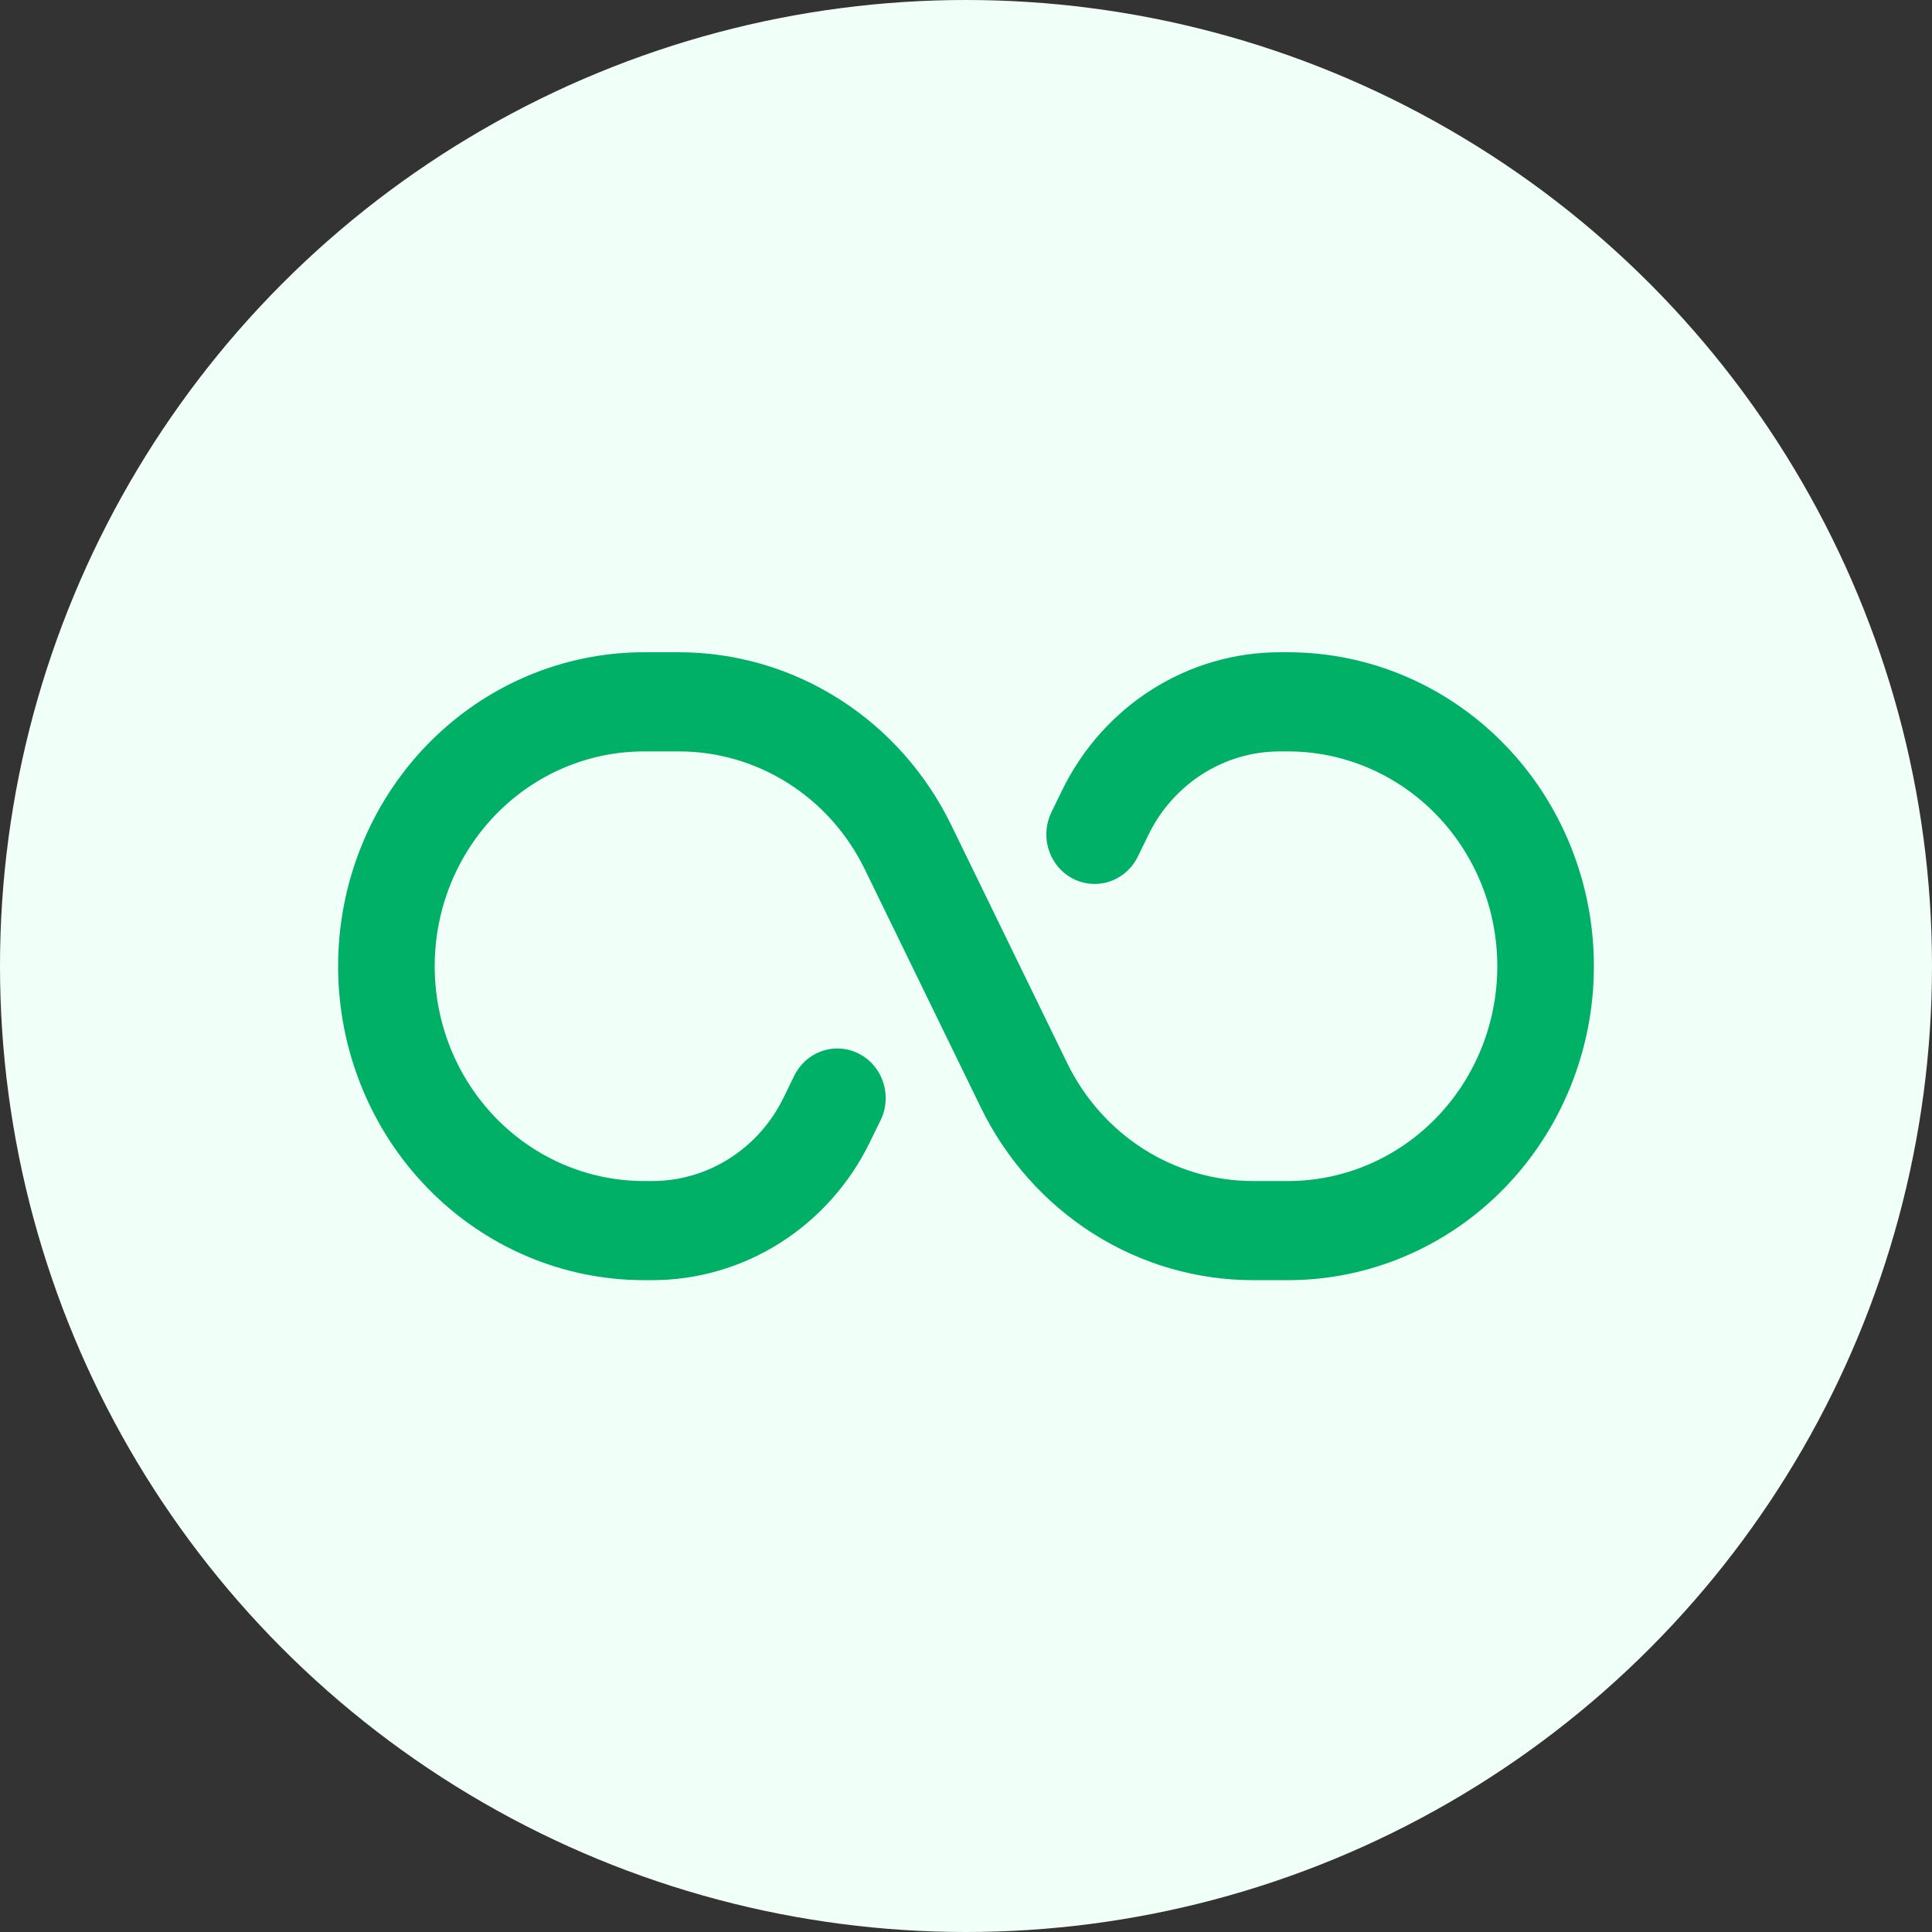 <svg width="56" height="56" viewBox="0 0 56 56" fill="none" xmlns="http://www.w3.org/2000/svg">
<rect x="0" y="0" width="56" height="56" fill="#333333" stroke="none"/>
<g id="Group 1000010130">
<circle id="Ellipse 2129" cx="28" cy="28" r="28" fill="#F1FFF9"/>
<path id="Vector" d="M9.8 28.006C9.8 25.593 10.734 23.278 12.397 21.572C14.06 19.865 16.315 18.906 18.667 18.906H19.68C21.319 18.906 22.925 19.375 24.318 20.259C25.712 21.143 26.838 22.408 27.571 23.912L30.934 30.817C31.435 31.843 32.203 32.706 33.154 33.31C34.106 33.913 35.202 34.233 36.32 34.233H37.333C38.942 34.233 40.485 33.577 41.623 32.409C42.761 31.241 43.4 29.658 43.4 28.006C43.4 26.355 42.761 24.771 41.623 23.604C40.485 22.436 38.942 21.78 37.333 21.78H37.094C36.304 21.78 35.53 22.006 34.858 22.433C34.187 22.859 33.644 23.469 33.29 24.194L32.986 24.817C32.905 24.987 32.791 25.139 32.653 25.264C32.514 25.389 32.352 25.485 32.177 25.546C32.002 25.607 31.817 25.631 31.633 25.618C31.448 25.605 31.268 25.555 31.103 25.47C30.938 25.386 30.791 25.268 30.67 25.125C30.549 24.981 30.457 24.815 30.399 24.634C30.341 24.454 30.319 24.264 30.333 24.075C30.347 23.886 30.397 23.702 30.481 23.533L30.785 22.908C31.371 21.706 32.272 20.694 33.386 19.988C34.5 19.281 35.784 18.906 37.094 18.906H37.333C39.685 18.906 41.94 19.865 43.603 21.572C45.266 23.278 46.2 25.593 46.2 28.006C46.2 30.42 45.266 32.734 43.603 34.441C41.94 36.148 39.685 37.106 37.333 37.106H36.32C34.681 37.106 33.075 36.638 31.682 35.754C30.288 34.869 29.162 33.604 28.429 32.1L25.066 25.196C24.566 24.169 23.797 23.306 22.846 22.703C21.895 22.1 20.799 21.78 19.68 21.78H18.667C17.058 21.78 15.515 22.436 14.377 23.604C13.239 24.771 12.6 26.355 12.6 28.006C12.6 29.658 13.239 31.241 14.377 32.409C15.515 33.577 17.058 34.233 18.667 34.233H18.906C20.517 34.233 21.989 33.298 22.71 31.819L23.014 31.196C23.095 31.026 23.209 30.874 23.348 30.748C23.486 30.623 23.648 30.527 23.823 30.467C23.998 30.406 24.183 30.381 24.367 30.394C24.552 30.407 24.732 30.458 24.897 30.542C25.062 30.627 25.21 30.744 25.33 30.888C25.451 31.031 25.543 31.198 25.601 31.378C25.659 31.558 25.682 31.748 25.668 31.937C25.654 32.126 25.603 32.311 25.519 32.48L25.215 33.104C24.629 34.307 23.729 35.318 22.614 36.025C21.5 36.732 20.216 37.106 18.906 37.106H18.667C17.502 37.106 16.349 36.871 15.274 36.414C14.198 35.956 13.22 35.286 12.397 34.441C10.734 32.734 9.8 30.42 9.8 28.006Z" fill="#00B066"/>
</g>
</svg>
